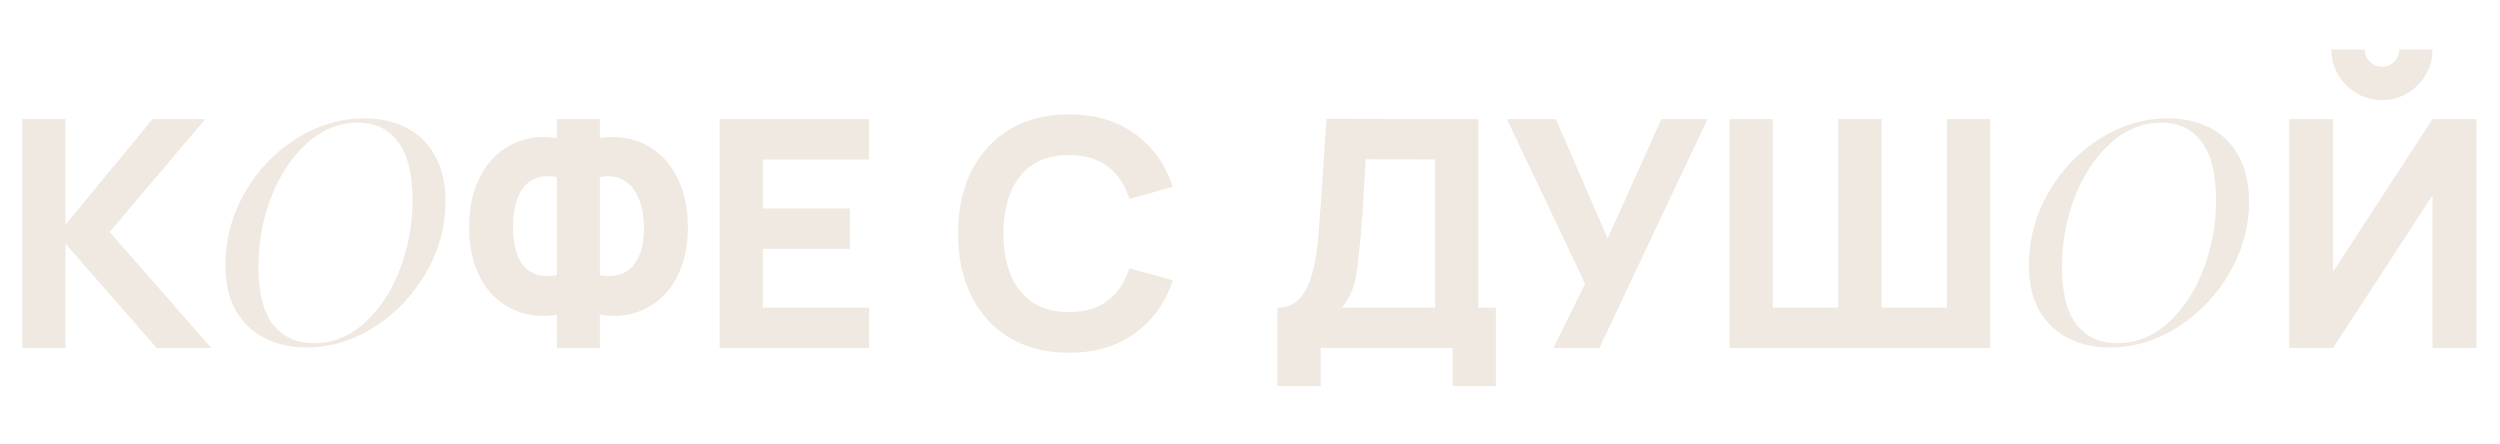 <?xml version="1.0" encoding="UTF-8"?> <svg xmlns="http://www.w3.org/2000/svg" width="1183" height="210" viewBox="0 0 1183 210" fill="none"><path d="M604.512 182.715V145.568C607.77 145.568 610.527 144.766 612.783 143.162C615.089 141.508 616.969 139.202 618.423 136.244C619.877 133.236 621.03 129.727 621.882 125.717C622.734 121.706 623.361 117.345 623.762 112.632C624.263 106.617 624.714 100.701 625.115 94.886C625.516 89.021 625.917 82.955 626.319 76.689C626.72 70.372 627.171 63.555 627.672 56.236L699.559 56.386V145.568H707.831V182.715H687.378V164.668H624.965V182.715H604.512ZM635.041 145.568H679.106V75.486L646.321 75.335C645.97 80.298 645.669 84.86 645.418 89.021C645.218 93.182 644.967 97.393 644.666 101.654C644.366 105.915 643.964 110.677 643.463 115.941C642.962 121.205 642.461 125.541 641.959 128.95C641.458 132.309 640.681 135.241 639.628 137.748C638.626 140.254 637.097 142.861 635.041 145.568Z" fill="#F0E9E2"></path><path d="M998.397 164.436C991.03 164.436 984.449 162.963 978.654 160.016C972.859 157.069 968.291 152.698 964.952 146.903C961.71 141.107 960.089 133.986 960.089 125.539C960.089 113.359 963.134 101.915 969.224 91.209C975.413 80.502 983.565 71.956 993.683 65.572C1003.9 59.187 1014.65 55.995 1025.95 55.995C1033.32 55.995 1039.9 57.468 1045.69 60.415C1051.49 63.362 1056.01 67.782 1059.25 73.675C1062.59 79.569 1064.26 86.739 1064.26 95.187C1064.26 107.17 1061.16 118.515 1054.98 129.222C1048.79 139.83 1040.59 148.376 1030.37 154.859C1020.25 161.244 1009.6 164.436 998.397 164.436ZM975.707 125.981C975.707 138.455 978.016 147.639 982.632 153.533C987.249 159.427 993.683 162.373 1001.93 162.373C1010.97 162.373 1019.02 159.132 1026.1 152.649C1033.27 146.068 1038.82 137.571 1042.75 127.159C1046.68 116.649 1048.64 105.844 1048.64 94.745C1048.64 82.467 1046.38 73.282 1041.86 67.192C1037.34 61.102 1031.01 58.057 1022.86 58.057C1013.72 58.057 1005.57 61.397 998.397 68.076C991.227 74.658 985.628 83.203 981.601 93.713C977.672 104.224 975.707 114.979 975.707 125.981Z" fill="#F0E9E2"></path><path d="M144.97 164.436C137.603 164.436 131.022 162.963 125.226 160.016C119.431 157.069 114.863 152.698 111.524 146.903C108.282 141.107 106.662 133.986 106.662 125.539C106.662 113.359 109.707 101.915 115.797 91.209C121.985 80.502 130.138 71.956 140.255 65.572C150.47 59.187 161.226 55.995 172.522 55.995C179.889 55.995 186.47 57.468 192.265 60.415C198.061 63.362 202.579 67.782 205.821 73.675C209.16 79.569 210.83 86.739 210.83 95.187C210.83 107.17 207.736 118.515 201.548 129.222C195.36 139.83 187.158 148.376 176.942 154.859C166.825 161.244 156.167 164.436 144.97 164.436ZM122.28 125.981C122.28 138.455 124.588 147.639 129.204 153.533C133.821 159.427 140.255 162.373 148.506 162.373C157.543 162.373 165.597 159.132 172.669 152.649C179.84 146.068 185.39 137.571 189.319 127.159C193.248 116.649 195.212 105.844 195.212 94.745C195.212 82.467 192.953 73.282 188.435 67.192C183.916 61.102 177.581 58.057 169.428 58.057C160.293 58.057 152.14 61.397 144.97 68.076C137.799 74.658 132.2 83.203 128.173 93.713C124.244 104.224 122.28 114.979 122.28 125.981Z" fill="#F0E9E2"></path><path d="M10.527 164.668V56.386H30.981V106.316L72.188 56.386H97.153L51.885 109.775L100.01 164.668H74.143L30.981 115.34V164.668H10.527ZM263.53 164.668V148.877C257.965 149.829 252.676 149.629 247.663 148.275C242.7 146.872 238.289 144.415 234.429 140.906C230.569 137.347 227.536 132.785 225.33 127.22C223.124 121.606 222.021 115.039 222.021 107.519C222.021 100 223.124 93.407 225.33 87.743C227.536 82.078 230.569 77.441 234.429 73.831C238.289 70.172 242.7 67.615 247.663 66.162C252.676 64.708 257.965 64.457 263.53 65.409V56.386H283.832V65.409C289.397 64.457 294.686 64.708 299.699 66.162C304.712 67.615 309.148 70.172 313.008 73.831C316.868 77.441 319.901 82.078 322.107 87.743C324.363 93.407 325.491 100 325.491 107.519C325.491 115.039 324.363 121.606 322.107 127.22C319.901 132.785 316.868 137.347 313.008 140.906C309.148 144.415 304.712 146.872 299.699 148.275C294.686 149.629 289.397 149.829 283.832 148.877V164.668H263.53ZM263.53 130.228V83.757C259.268 83.055 255.759 83.331 253.002 84.584C250.295 85.838 248.19 87.692 246.686 90.149C245.232 92.555 244.204 95.312 243.603 98.421C243.051 101.478 242.776 104.511 242.776 107.519C242.776 110.527 243.051 113.51 243.603 116.467C244.204 119.425 245.232 122.082 246.686 124.438C248.19 126.744 250.295 128.449 253.002 129.552C255.759 130.654 259.268 130.88 263.53 130.228ZM283.832 130.228C288.094 130.88 291.578 130.654 294.285 129.552C296.992 128.399 299.097 126.694 300.601 124.438C302.155 122.132 303.233 119.55 303.835 116.693C304.436 113.785 304.737 110.928 304.737 108.121C304.737 105.313 304.436 102.356 303.835 99.248C303.233 96.139 302.155 93.307 300.601 90.751C299.097 88.144 296.992 86.163 294.285 84.81C291.578 83.406 288.094 83.055 283.832 83.757V130.228ZM340.537 164.668V56.386H411.221V75.486H360.99V98.646H402.198V117.746H360.99V145.568H411.221V164.668H340.537ZM505.823 166.924C494.995 166.924 485.646 164.568 477.775 159.855C469.955 155.143 463.914 148.551 459.653 140.079C455.442 131.607 453.337 121.756 453.337 110.527C453.337 99.298 455.442 89.447 459.653 80.975C463.914 72.503 469.955 65.911 477.775 61.199C485.646 56.486 494.995 54.13 505.823 54.13C518.256 54.13 528.683 57.213 537.105 63.379C545.577 69.545 551.542 77.892 555.001 88.419L534.398 94.134C532.393 87.567 529.009 82.479 524.246 78.87C519.484 75.21 513.343 73.38 505.823 73.38C498.955 73.38 493.216 74.909 488.604 77.967C484.042 81.025 480.608 85.336 478.302 90.901C475.996 96.465 474.843 103.007 474.843 110.527C474.843 118.047 475.996 124.589 478.302 130.153C480.608 135.718 484.042 140.029 488.604 143.087C493.216 146.145 498.955 147.674 505.823 147.674C513.343 147.674 519.484 145.844 524.246 142.184C529.009 138.525 532.393 133.437 534.398 126.92L555.001 132.635C551.542 143.162 545.577 151.509 537.105 157.675C528.683 163.841 518.256 166.924 505.823 166.924ZM735.031 164.668L750.07 134.289L713.074 56.386H736.234L760.748 112.783L786.164 56.386H807.971L756.838 164.668H735.031ZM818.442 164.668V56.386H838.895V145.568H869.876V56.386H890.329V145.568H921.31V56.386H941.763V164.668H818.442ZM1083.24 164.668V56.386H1104V128.574L1151.07 56.386H1171.82V164.668H1151.07V92.48L1104 164.668H1083.24ZM1127.16 47.362C1122.75 47.362 1118.73 46.285 1115.13 44.129C1111.52 41.974 1108.63 39.091 1106.48 35.482C1104.32 31.872 1103.24 27.862 1103.24 23.45H1119.04C1119.04 25.706 1119.81 27.636 1121.37 29.24C1122.97 30.794 1124.9 31.571 1127.16 31.571C1129.41 31.571 1131.32 30.794 1132.87 29.24C1134.48 27.636 1135.28 25.706 1135.28 23.45H1151.07C1151.07 27.862 1149.99 31.872 1147.84 35.482C1145.68 39.091 1142.8 41.974 1139.19 44.129C1135.58 46.285 1131.57 47.362 1127.16 47.362Z" fill="#F0E9E2"></path></svg> 